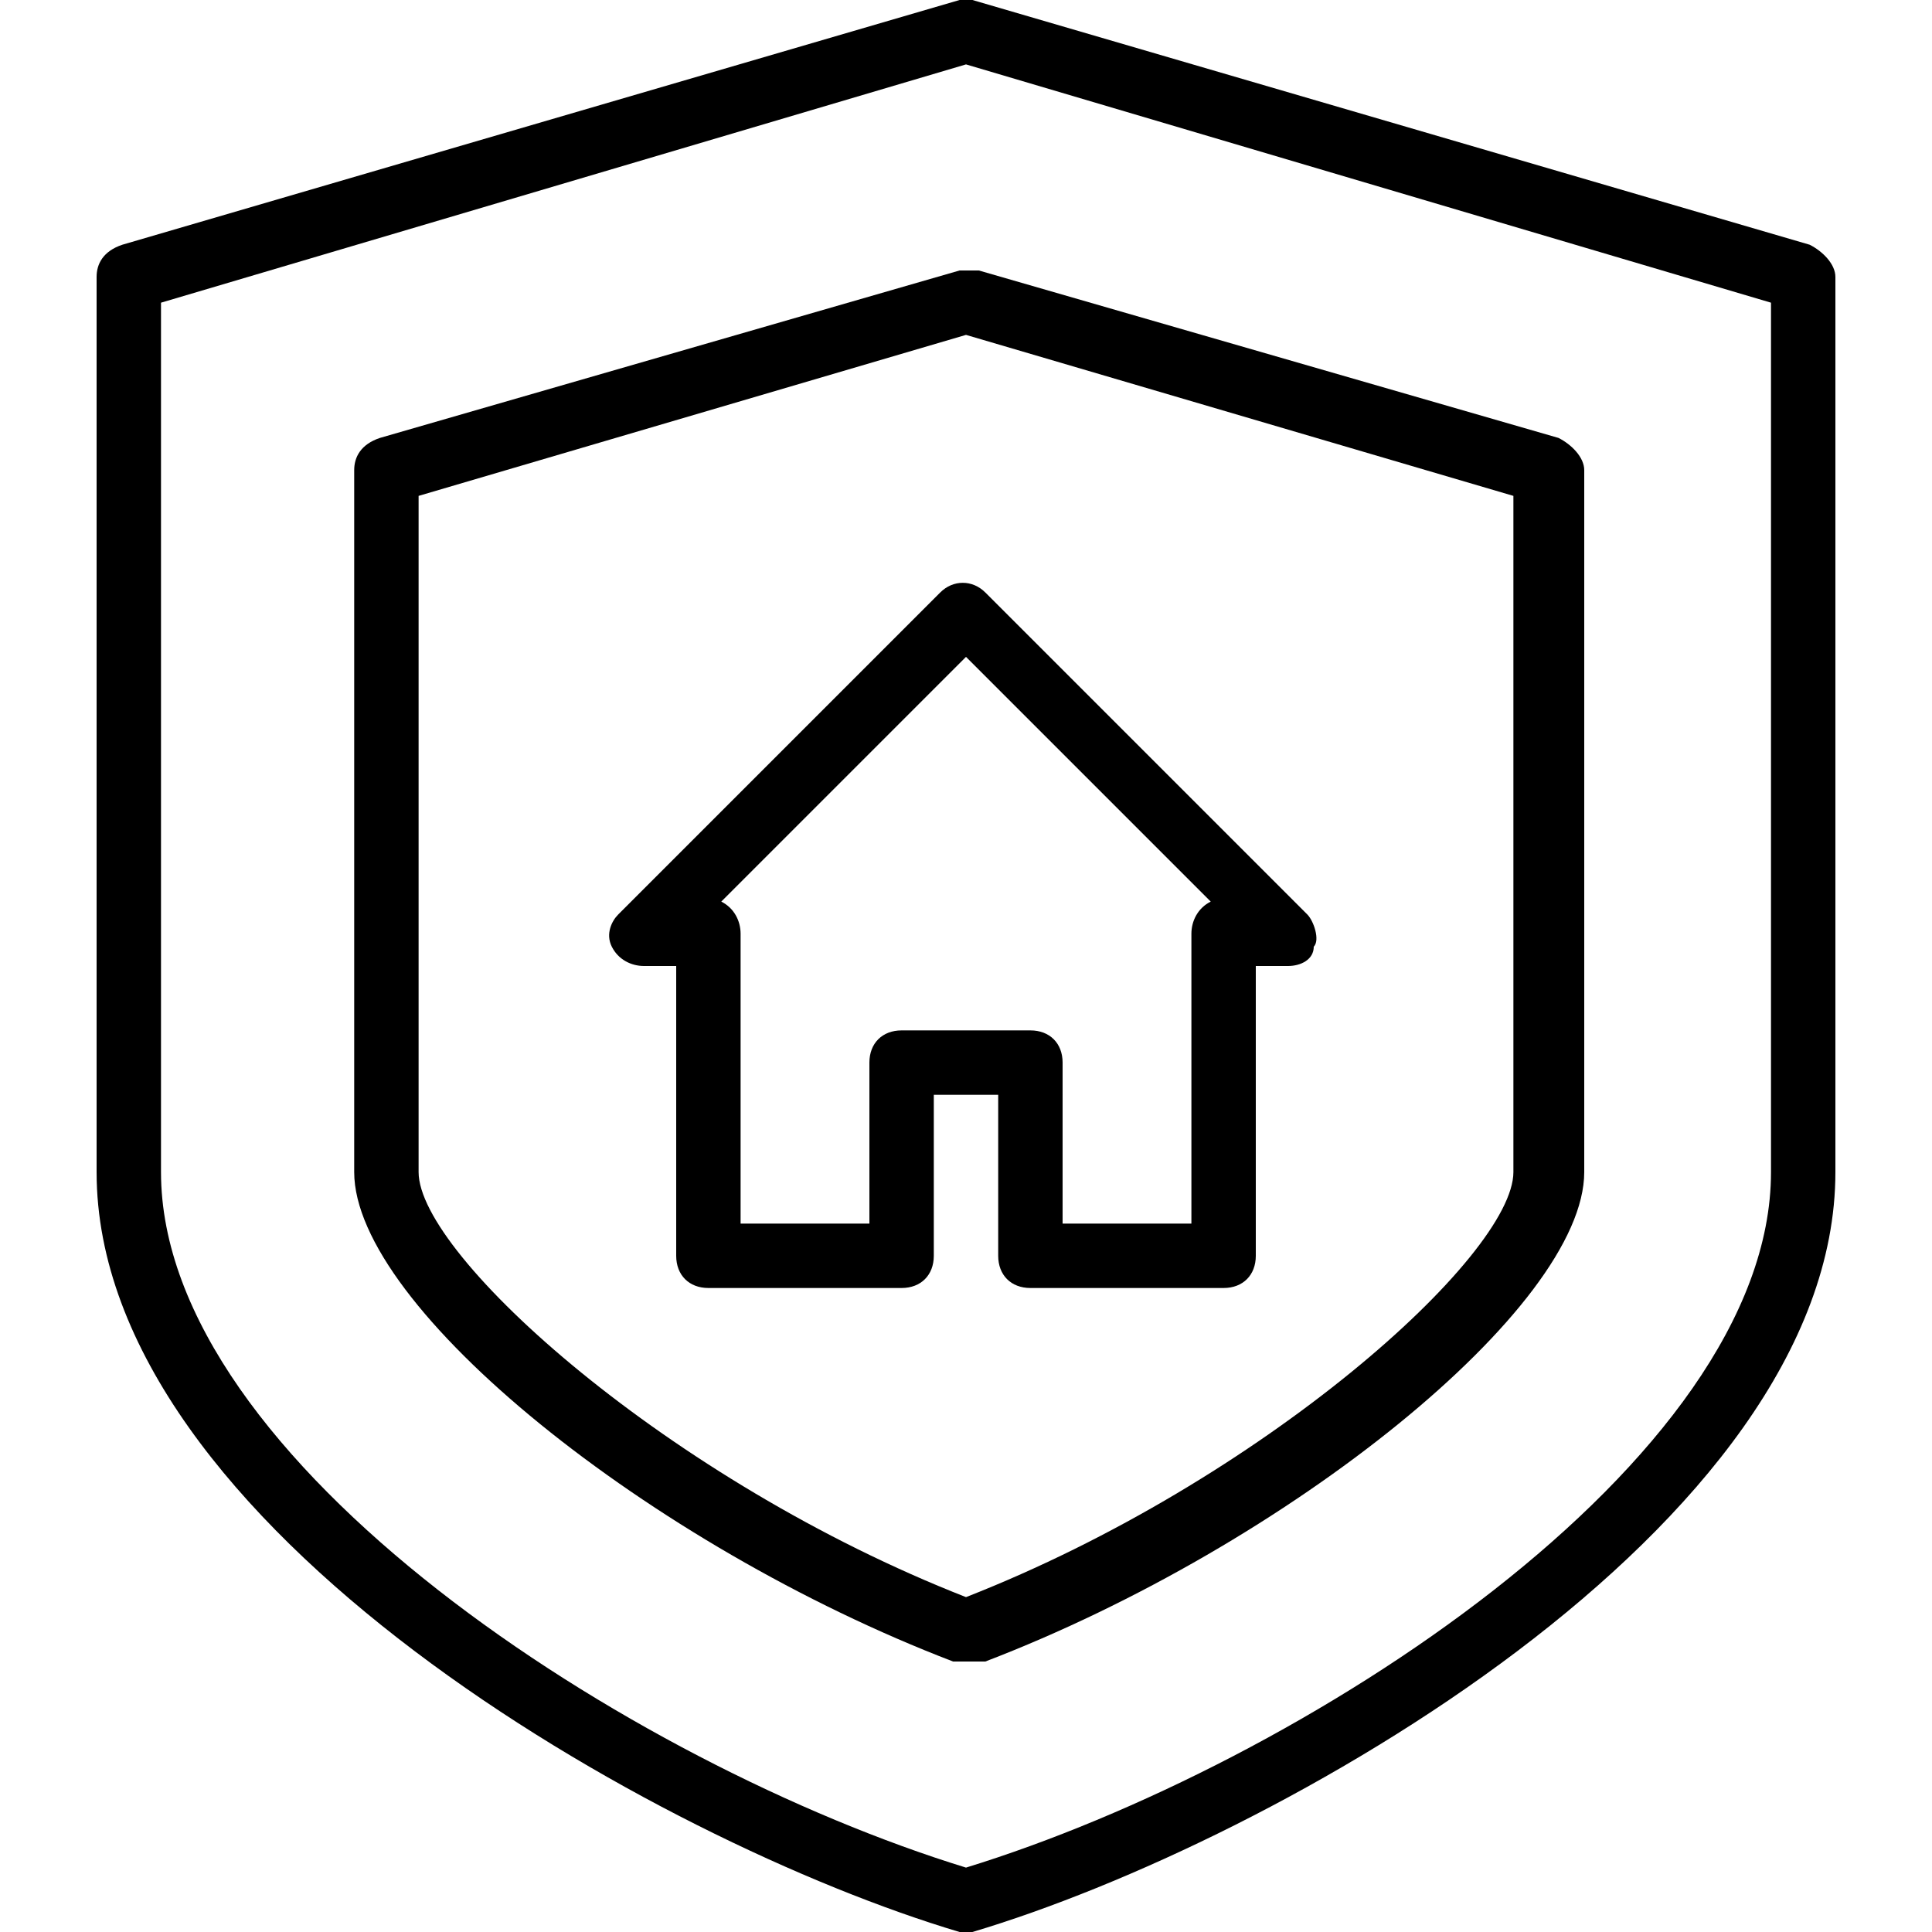 <?xml version="1.0" encoding="utf-8"?>
<!-- Generator: Adobe Illustrator 19.0.0, SVG Export Plug-In . SVG Version: 6.00 Build 0)  -->
<svg version="1.1" id="Layer_1" xmlns="http://www.w3.org/2000/svg" xmlns:xlink="http://www.w3.org/1999/xlink" x="0px" y="0px"
	 viewBox="0 0 30 30" style="enable-background:new 0 0 30 30;" xml:space="preserve">
<g>
	<g>
		<path d="M15,30c0,0-0.1,0-0.1,0c-4.7-1.4-13.4-6.3-13.4-11.8V4.3c0-0.2,0.1-0.4,0.4-0.5l13-3.8C15,0,15,0,15.1,0l13,3.8
			c0.2,0.1,0.4,0.3,0.4,0.5v13.9c0,5.5-8.7,10.4-13.4,11.8C15.1,30,15,30,15,30z M2.5,4.7v13.5c0,4.5,7.3,9.2,12.5,10.8
			c5.2-1.6,12.5-6.3,12.5-10.8V4.7L15,1L2.5,4.7z"/>
	</g>
	<g>
		<path d="M15,25.8c-0.1,0-0.1,0-0.2,0c-4.7-1.8-9.3-5.5-9.3-7.6V7.3c0-0.2,0.1-0.4,0.4-0.5l9-2.6c0.1,0,0.2,0,0.3,0l9,2.6
			c0.2,0.1,0.4,0.3,0.4,0.5v10.9c0,2.1-4.6,5.8-9.3,7.6C15.1,25.8,15.1,25.8,15,25.8z M6.5,7.7v10.5c0,1.3,3.9,4.8,8.5,6.6
			c4.6-1.8,8.5-5.3,8.5-6.6V7.7L15,5.2L6.5,7.7z"/>
	</g>
	<g>
		<path d="M19,20h-3c-0.3,0-0.5-0.2-0.5-0.5V17h-1v2.5c0,0.3-0.2,0.5-0.5,0.5h-3c-0.3,0-0.5-0.2-0.5-0.5V15H10
			c-0.2,0-0.4-0.1-0.5-0.3c-0.1-0.2,0-0.4,0.1-0.5l5-5c0.2-0.2,0.5-0.2,0.7,0l5,5c0.1,0.1,0.2,0.4,0.1,0.5C20.4,14.9,20.2,15,20,15
			h-0.5v4.5C19.5,19.8,19.3,20,19,20z M16.5,19h2v-4.5c0-0.2,0.1-0.4,0.3-0.5L15,10.2L11.2,14c0.2,0.1,0.3,0.3,0.3,0.5V19h2v-2.5
			c0-0.3,0.2-0.5,0.5-0.5h2c0.3,0,0.5,0.2,0.5,0.5V19z"/>
	</g>
</g>
</svg>
